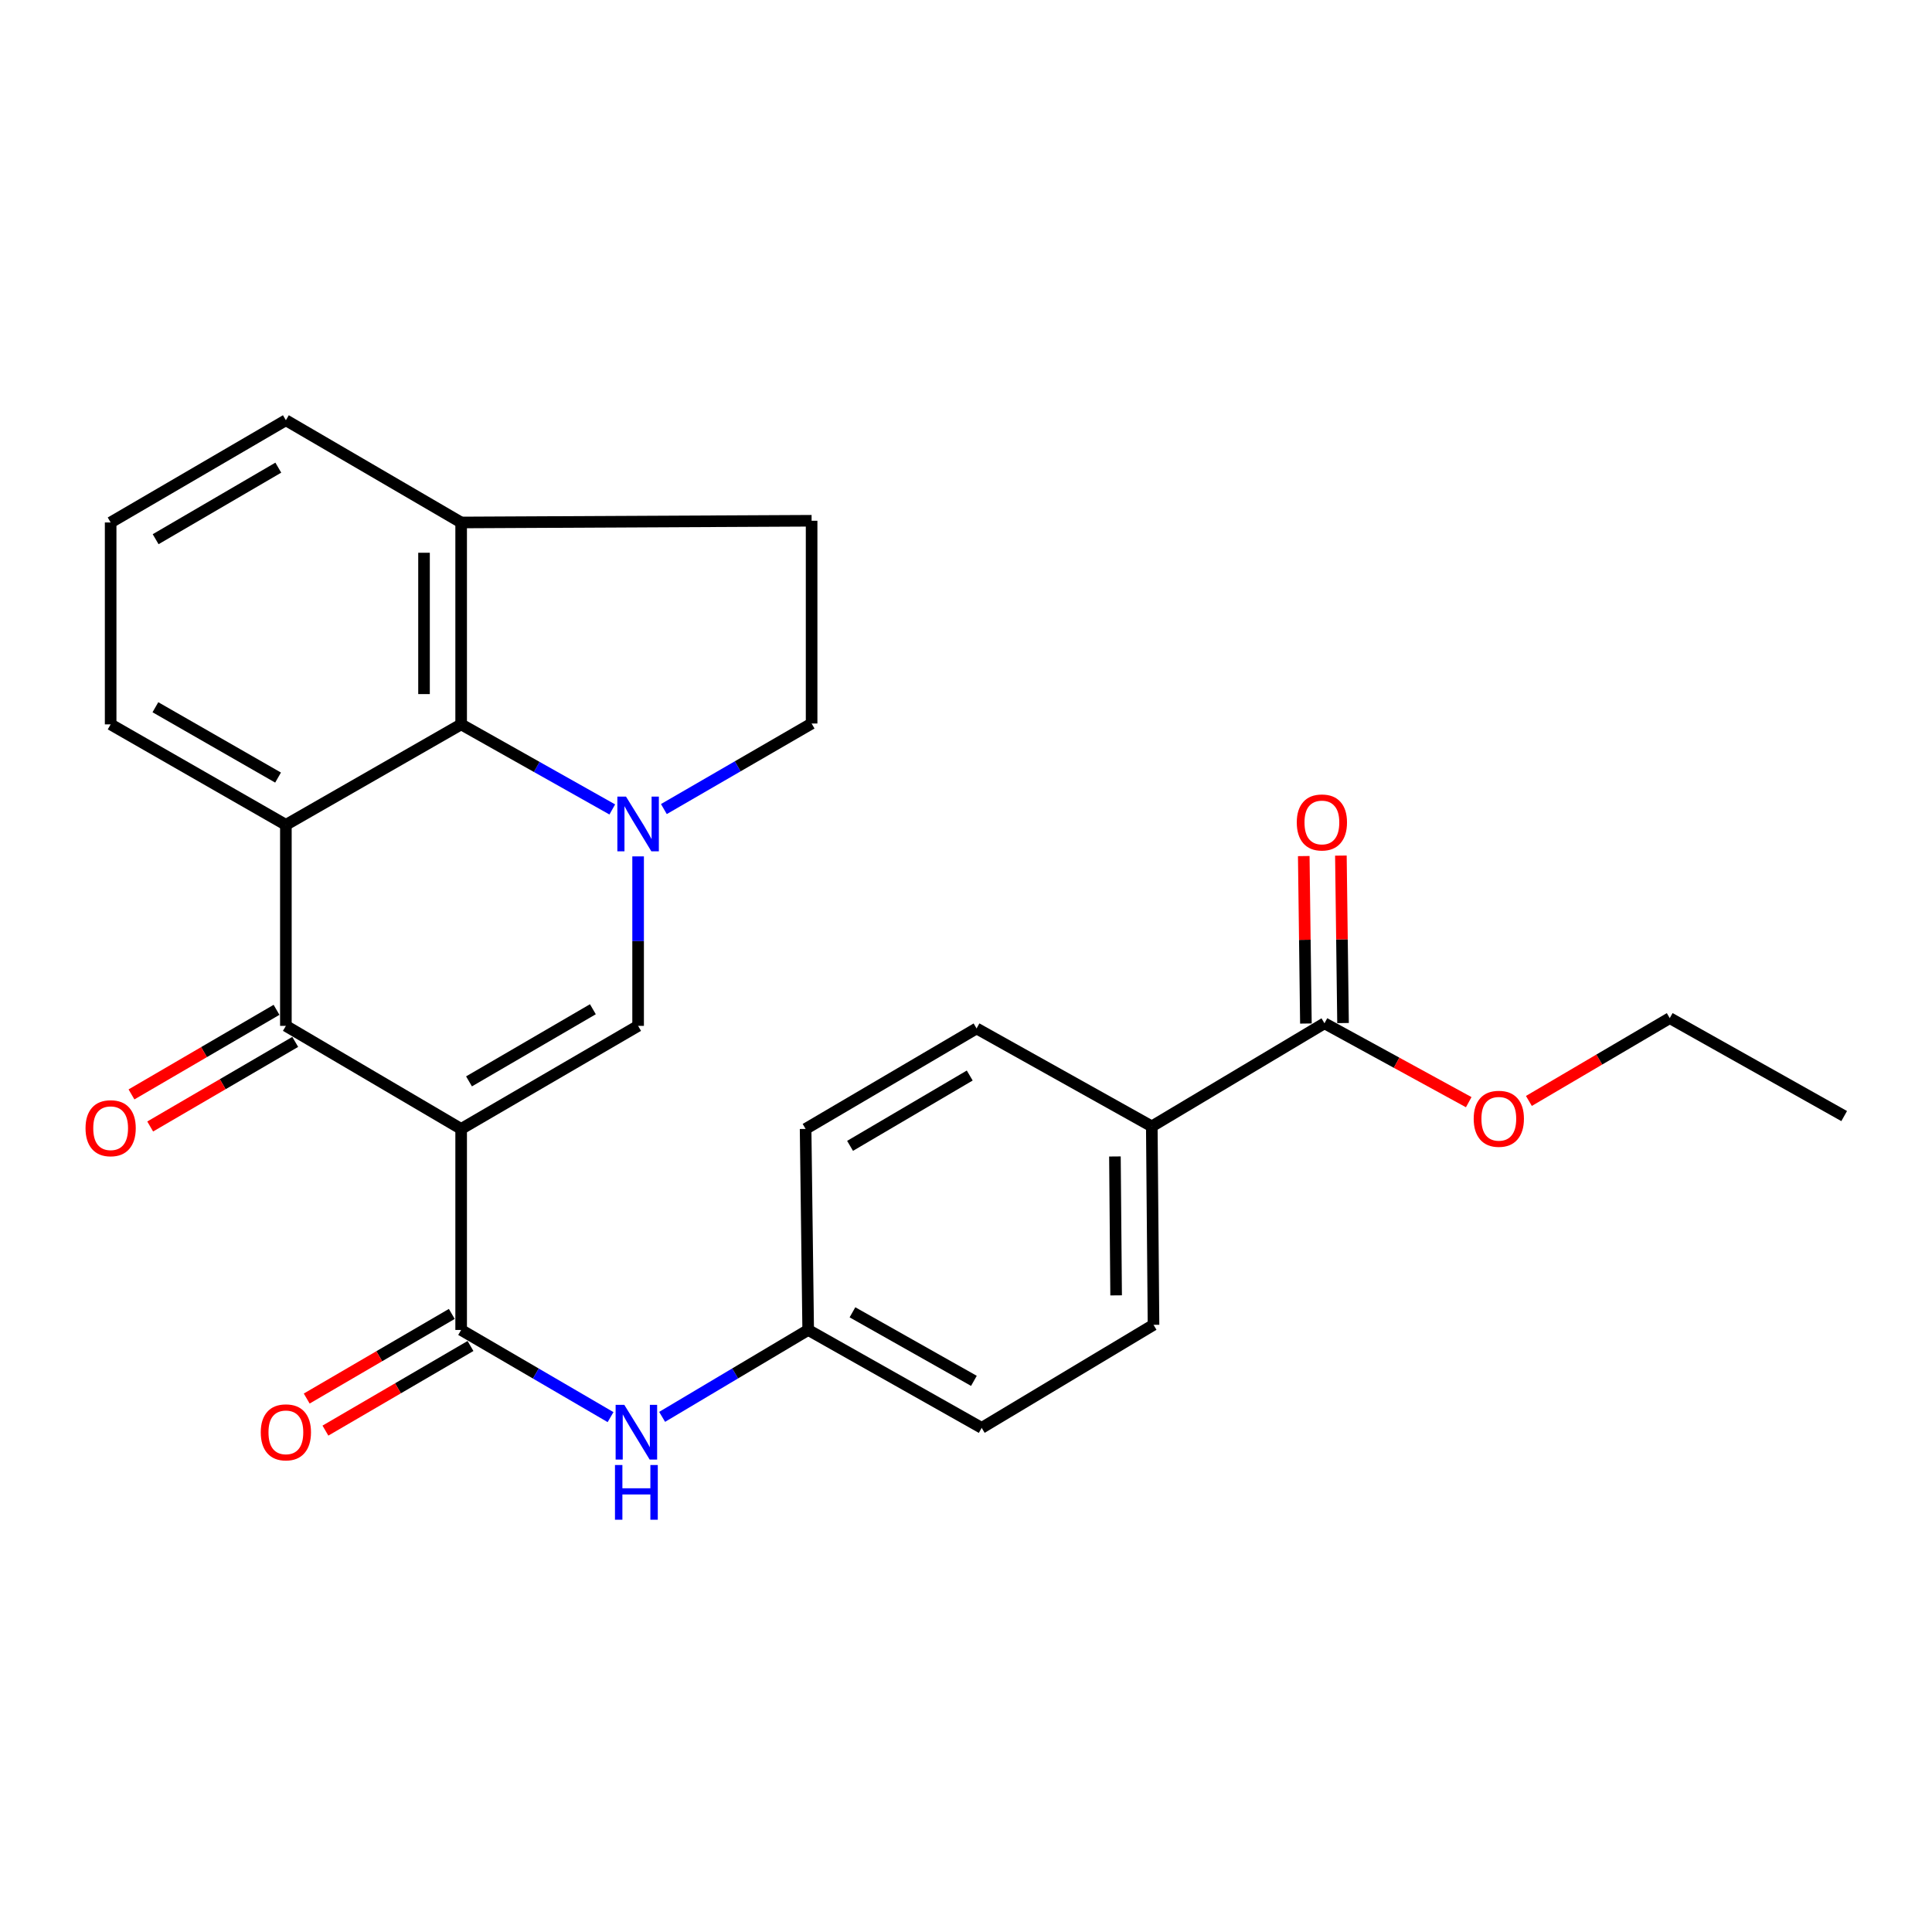 <?xml version='1.0' encoding='iso-8859-1'?>
<svg version='1.1' baseProfile='full'
              xmlns='http://www.w3.org/2000/svg'
                      xmlns:rdkit='http://www.rdkit.org/xml'
                      xmlns:xlink='http://www.w3.org/1999/xlink'
                  xml:space='preserve'
width='1000px' height='1000px' viewBox='0 0 1000 1000'>
<!-- END OF HEADER -->
<rect style='opacity:1.0;fill:#FFFFFF;stroke:none' width='1000' height='1000' x='0' y='0'> </rect>
<path class='bond-1' d='M 238.69,584.328 L 147.97,530.986' style='fill:none;fill-rule:evenodd;stroke:#000000;stroke-width:6px;stroke-linecap:butt;stroke-linejoin:miter;stroke-opacity:1' />
<path class='bond-2' d='M 238.69,584.328 L 330.286,530.986' style='fill:none;fill-rule:evenodd;stroke:#000000;stroke-width:6px;stroke-linecap:butt;stroke-linejoin:miter;stroke-opacity:1' />
<path class='bond-2' d='M 242.758,559.719 L 306.875,522.38' style='fill:none;fill-rule:evenodd;stroke:#000000;stroke-width:6px;stroke-linecap:butt;stroke-linejoin:miter;stroke-opacity:1' />
<path class='bond-4' d='M 238.69,584.328 L 238.69,688.383' style='fill:none;fill-rule:evenodd;stroke:#000000;stroke-width:6px;stroke-linecap:butt;stroke-linejoin:miter;stroke-opacity:1' />
<path class='bond-0' d='M 330.286,443.265 L 330.286,487.126' style='fill:none;fill-rule:evenodd;stroke:#0000FF;stroke-width:6px;stroke-linecap:butt;stroke-linejoin:miter;stroke-opacity:1' />
<path class='bond-0' d='M 330.286,487.126 L 330.286,530.986' style='fill:none;fill-rule:evenodd;stroke:#000000;stroke-width:6px;stroke-linecap:butt;stroke-linejoin:miter;stroke-opacity:1' />
<path class='bond-5' d='M 316.918,418.969 L 277.804,396.952' style='fill:none;fill-rule:evenodd;stroke:#0000FF;stroke-width:6px;stroke-linecap:butt;stroke-linejoin:miter;stroke-opacity:1' />
<path class='bond-5' d='M 277.804,396.952 L 238.69,374.935' style='fill:none;fill-rule:evenodd;stroke:#000000;stroke-width:6px;stroke-linecap:butt;stroke-linejoin:miter;stroke-opacity:1' />
<path class='bond-8' d='M 343.62,418.771 L 381.854,396.629' style='fill:none;fill-rule:evenodd;stroke:#0000FF;stroke-width:6px;stroke-linecap:butt;stroke-linejoin:miter;stroke-opacity:1' />
<path class='bond-8' d='M 381.854,396.629 L 420.088,374.487' style='fill:none;fill-rule:evenodd;stroke:#000000;stroke-width:6px;stroke-linecap:butt;stroke-linejoin:miter;stroke-opacity:1' />
<path class='bond-3' d='M 147.97,530.986 L 147.97,426.941' style='fill:none;fill-rule:evenodd;stroke:#000000;stroke-width:6px;stroke-linecap:butt;stroke-linejoin:miter;stroke-opacity:1' />
<path class='bond-10' d='M 143.129,522.686 L 105.592,544.576' style='fill:none;fill-rule:evenodd;stroke:#000000;stroke-width:6px;stroke-linecap:butt;stroke-linejoin:miter;stroke-opacity:1' />
<path class='bond-10' d='M 105.592,544.576 L 68.055,566.467' style='fill:none;fill-rule:evenodd;stroke:#FF0000;stroke-width:6px;stroke-linecap:butt;stroke-linejoin:miter;stroke-opacity:1' />
<path class='bond-10' d='M 152.811,539.287 L 115.273,561.178' style='fill:none;fill-rule:evenodd;stroke:#000000;stroke-width:6px;stroke-linecap:butt;stroke-linejoin:miter;stroke-opacity:1' />
<path class='bond-10' d='M 115.273,561.178 L 77.736,583.068' style='fill:none;fill-rule:evenodd;stroke:#FF0000;stroke-width:6px;stroke-linecap:butt;stroke-linejoin:miter;stroke-opacity:1' />
<path class='bond-18' d='M 147.97,426.941 L 57.271,374.935' style='fill:none;fill-rule:evenodd;stroke:#000000;stroke-width:6px;stroke-linecap:butt;stroke-linejoin:miter;stroke-opacity:1' />
<path class='bond-18' d='M 143.925,402.469 L 80.435,366.064' style='fill:none;fill-rule:evenodd;stroke:#000000;stroke-width:6px;stroke-linecap:butt;stroke-linejoin:miter;stroke-opacity:1' />
<path class='bond-26' d='M 147.97,426.941 L 238.69,374.935' style='fill:none;fill-rule:evenodd;stroke:#000000;stroke-width:6px;stroke-linecap:butt;stroke-linejoin:miter;stroke-opacity:1' />
<path class='bond-6' d='M 238.69,688.383 L 277.357,710.942' style='fill:none;fill-rule:evenodd;stroke:#000000;stroke-width:6px;stroke-linecap:butt;stroke-linejoin:miter;stroke-opacity:1' />
<path class='bond-6' d='M 277.357,710.942 L 316.024,733.5' style='fill:none;fill-rule:evenodd;stroke:#0000FF;stroke-width:6px;stroke-linecap:butt;stroke-linejoin:miter;stroke-opacity:1' />
<path class='bond-12' d='M 233.849,680.083 L 196.302,701.983' style='fill:none;fill-rule:evenodd;stroke:#000000;stroke-width:6px;stroke-linecap:butt;stroke-linejoin:miter;stroke-opacity:1' />
<path class='bond-12' d='M 196.302,701.983 L 158.754,723.883' style='fill:none;fill-rule:evenodd;stroke:#FF0000;stroke-width:6px;stroke-linecap:butt;stroke-linejoin:miter;stroke-opacity:1' />
<path class='bond-12' d='M 243.532,696.684 L 205.984,718.584' style='fill:none;fill-rule:evenodd;stroke:#000000;stroke-width:6px;stroke-linecap:butt;stroke-linejoin:miter;stroke-opacity:1' />
<path class='bond-12' d='M 205.984,718.584 L 168.437,740.484' style='fill:none;fill-rule:evenodd;stroke:#FF0000;stroke-width:6px;stroke-linecap:butt;stroke-linejoin:miter;stroke-opacity:1' />
<path class='bond-9' d='M 238.69,374.935 L 238.69,270.431' style='fill:none;fill-rule:evenodd;stroke:#000000;stroke-width:6px;stroke-linecap:butt;stroke-linejoin:miter;stroke-opacity:1' />
<path class='bond-9' d='M 219.472,359.259 L 219.472,286.107' style='fill:none;fill-rule:evenodd;stroke:#000000;stroke-width:6px;stroke-linecap:butt;stroke-linejoin:miter;stroke-opacity:1' />
<path class='bond-15' d='M 342.716,733.367 L 380.516,710.875' style='fill:none;fill-rule:evenodd;stroke:#0000FF;stroke-width:6px;stroke-linecap:butt;stroke-linejoin:miter;stroke-opacity:1' />
<path class='bond-15' d='M 380.516,710.875 L 418.316,688.383' style='fill:none;fill-rule:evenodd;stroke:#000000;stroke-width:6px;stroke-linecap:butt;stroke-linejoin:miter;stroke-opacity:1' />
<path class='bond-7' d='M 685.545,529.652 L 596.169,583.014' style='fill:none;fill-rule:evenodd;stroke:#000000;stroke-width:6px;stroke-linecap:butt;stroke-linejoin:miter;stroke-opacity:1' />
<path class='bond-13' d='M 695.153,529.529 L 694.597,486.192' style='fill:none;fill-rule:evenodd;stroke:#000000;stroke-width:6px;stroke-linecap:butt;stroke-linejoin:miter;stroke-opacity:1' />
<path class='bond-13' d='M 694.597,486.192 L 694.041,442.855' style='fill:none;fill-rule:evenodd;stroke:#FF0000;stroke-width:6px;stroke-linecap:butt;stroke-linejoin:miter;stroke-opacity:1' />
<path class='bond-13' d='M 675.936,529.775 L 675.38,486.439' style='fill:none;fill-rule:evenodd;stroke:#000000;stroke-width:6px;stroke-linecap:butt;stroke-linejoin:miter;stroke-opacity:1' />
<path class='bond-13' d='M 675.38,486.439 L 674.824,443.102' style='fill:none;fill-rule:evenodd;stroke:#FF0000;stroke-width:6px;stroke-linecap:butt;stroke-linejoin:miter;stroke-opacity:1' />
<path class='bond-19' d='M 685.545,529.652 L 722.879,550.068' style='fill:none;fill-rule:evenodd;stroke:#000000;stroke-width:6px;stroke-linecap:butt;stroke-linejoin:miter;stroke-opacity:1' />
<path class='bond-19' d='M 722.879,550.068 L 760.213,570.485' style='fill:none;fill-rule:evenodd;stroke:#FF0000;stroke-width:6px;stroke-linecap:butt;stroke-linejoin:miter;stroke-opacity:1' />
<path class='bond-14' d='M 420.088,374.487 L 420.088,269.545' style='fill:none;fill-rule:evenodd;stroke:#000000;stroke-width:6px;stroke-linecap:butt;stroke-linejoin:miter;stroke-opacity:1' />
<path class='bond-23' d='M 238.69,270.431 L 147.97,217.517' style='fill:none;fill-rule:evenodd;stroke:#000000;stroke-width:6px;stroke-linecap:butt;stroke-linejoin:miter;stroke-opacity:1' />
<path class='bond-27' d='M 238.69,270.431 L 420.088,269.545' style='fill:none;fill-rule:evenodd;stroke:#000000;stroke-width:6px;stroke-linecap:butt;stroke-linejoin:miter;stroke-opacity:1' />
<path class='bond-11' d='M 596.169,583.014 L 597.056,685.725' style='fill:none;fill-rule:evenodd;stroke:#000000;stroke-width:6px;stroke-linecap:butt;stroke-linejoin:miter;stroke-opacity:1' />
<path class='bond-11' d='M 577.085,598.587 L 577.705,670.484' style='fill:none;fill-rule:evenodd;stroke:#000000;stroke-width:6px;stroke-linecap:butt;stroke-linejoin:miter;stroke-opacity:1' />
<path class='bond-28' d='M 596.169,583.014 L 505.47,532.321' style='fill:none;fill-rule:evenodd;stroke:#000000;stroke-width:6px;stroke-linecap:butt;stroke-linejoin:miter;stroke-opacity:1' />
<path class='bond-20' d='M 418.316,688.383 L 416.981,584.328' style='fill:none;fill-rule:evenodd;stroke:#000000;stroke-width:6px;stroke-linecap:butt;stroke-linejoin:miter;stroke-opacity:1' />
<path class='bond-21' d='M 418.316,688.383 L 508.118,739.066' style='fill:none;fill-rule:evenodd;stroke:#000000;stroke-width:6px;stroke-linecap:butt;stroke-linejoin:miter;stroke-opacity:1' />
<path class='bond-21' d='M 441.232,679.249 L 504.094,714.727' style='fill:none;fill-rule:evenodd;stroke:#000000;stroke-width:6px;stroke-linecap:butt;stroke-linejoin:miter;stroke-opacity:1' />
<path class='bond-16' d='M 597.056,685.725 L 508.118,739.066' style='fill:none;fill-rule:evenodd;stroke:#000000;stroke-width:6px;stroke-linecap:butt;stroke-linejoin:miter;stroke-opacity:1' />
<path class='bond-17' d='M 505.47,532.321 L 416.981,584.328' style='fill:none;fill-rule:evenodd;stroke:#000000;stroke-width:6px;stroke-linecap:butt;stroke-linejoin:miter;stroke-opacity:1' />
<path class='bond-17' d='M 501.935,556.691 L 439.992,593.095' style='fill:none;fill-rule:evenodd;stroke:#000000;stroke-width:6px;stroke-linecap:butt;stroke-linejoin:miter;stroke-opacity:1' />
<path class='bond-22' d='M 57.271,374.935 L 57.271,270.431' style='fill:none;fill-rule:evenodd;stroke:#000000;stroke-width:6px;stroke-linecap:butt;stroke-linejoin:miter;stroke-opacity:1' />
<path class='bond-24' d='M 791.351,569.847 L 827.807,548.409' style='fill:none;fill-rule:evenodd;stroke:#FF0000;stroke-width:6px;stroke-linecap:butt;stroke-linejoin:miter;stroke-opacity:1' />
<path class='bond-24' d='M 827.807,548.409 L 864.263,526.972' style='fill:none;fill-rule:evenodd;stroke:#000000;stroke-width:6px;stroke-linecap:butt;stroke-linejoin:miter;stroke-opacity:1' />
<path class='bond-29' d='M 57.271,270.431 L 147.97,217.517' style='fill:none;fill-rule:evenodd;stroke:#000000;stroke-width:6px;stroke-linecap:butt;stroke-linejoin:miter;stroke-opacity:1' />
<path class='bond-29' d='M 80.56,279.094 L 144.049,242.054' style='fill:none;fill-rule:evenodd;stroke:#000000;stroke-width:6px;stroke-linecap:butt;stroke-linejoin:miter;stroke-opacity:1' />
<path class='bond-25' d='M 864.263,526.972 L 954.545,577.676' style='fill:none;fill-rule:evenodd;stroke:#000000;stroke-width:6px;stroke-linecap:butt;stroke-linejoin:miter;stroke-opacity:1' />
<path  class='atom-1' d='M 324.026 412.333
L 333.306 427.333
Q 334.226 428.813, 335.706 431.493
Q 337.186 434.173, 337.266 434.333
L 337.266 412.333
L 341.026 412.333
L 341.026 440.653
L 337.146 440.653
L 327.186 424.253
Q 326.026 422.333, 324.786 420.133
Q 323.586 417.933, 323.226 417.253
L 323.226 440.653
L 319.546 440.653
L 319.546 412.333
L 324.026 412.333
' fill='#0000FF'/>
<path  class='atom-7' d='M 323.129 727.137
L 332.409 742.137
Q 333.329 743.617, 334.809 746.297
Q 336.289 748.977, 336.369 749.137
L 336.369 727.137
L 340.129 727.137
L 340.129 755.457
L 336.249 755.457
L 326.289 739.057
Q 325.129 737.137, 323.889 734.937
Q 322.689 732.737, 322.329 732.057
L 322.329 755.457
L 318.649 755.457
L 318.649 727.137
L 323.129 727.137
' fill='#0000FF'/>
<path  class='atom-7' d='M 318.309 758.289
L 322.149 758.289
L 322.149 770.329
L 336.629 770.329
L 336.629 758.289
L 340.469 758.289
L 340.469 786.609
L 336.629 786.609
L 336.629 773.529
L 322.149 773.529
L 322.149 786.609
L 318.309 786.609
L 318.309 758.289
' fill='#0000FF'/>
<path  class='atom-11' d='M 44.271 583.959
Q 44.271 577.159, 47.631 573.359
Q 50.991 569.559, 57.271 569.559
Q 63.551 569.559, 66.911 573.359
Q 70.271 577.159, 70.271 583.959
Q 70.271 590.839, 66.871 594.759
Q 63.471 598.639, 57.271 598.639
Q 51.031 598.639, 47.631 594.759
Q 44.271 590.879, 44.271 583.959
M 57.271 595.439
Q 61.591 595.439, 63.911 592.559
Q 66.271 589.639, 66.271 583.959
Q 66.271 578.399, 63.911 575.599
Q 61.591 572.759, 57.271 572.759
Q 52.951 572.759, 50.591 575.559
Q 48.271 578.359, 48.271 583.959
Q 48.271 589.679, 50.591 592.559
Q 52.951 595.439, 57.271 595.439
' fill='#FF0000'/>
<path  class='atom-13' d='M 134.97 741.377
Q 134.97 734.577, 138.33 730.777
Q 141.69 726.977, 147.97 726.977
Q 154.25 726.977, 157.61 730.777
Q 160.97 734.577, 160.97 741.377
Q 160.97 748.257, 157.57 752.177
Q 154.17 756.057, 147.97 756.057
Q 141.73 756.057, 138.33 752.177
Q 134.97 748.297, 134.97 741.377
M 147.97 752.857
Q 152.29 752.857, 154.61 749.977
Q 156.97 747.057, 156.97 741.377
Q 156.97 735.817, 154.61 733.017
Q 152.29 730.177, 147.97 730.177
Q 143.65 730.177, 141.29 732.977
Q 138.97 735.777, 138.97 741.377
Q 138.97 747.097, 141.29 749.977
Q 143.65 752.857, 147.97 752.857
' fill='#FF0000'/>
<path  class='atom-14' d='M 671.21 425.698
Q 671.21 418.898, 674.57 415.098
Q 677.93 411.298, 684.21 411.298
Q 690.49 411.298, 693.85 415.098
Q 697.21 418.898, 697.21 425.698
Q 697.21 432.578, 693.81 436.498
Q 690.41 440.378, 684.21 440.378
Q 677.97 440.378, 674.57 436.498
Q 671.21 432.618, 671.21 425.698
M 684.21 437.178
Q 688.53 437.178, 690.85 434.298
Q 693.21 431.378, 693.21 425.698
Q 693.21 420.138, 690.85 417.338
Q 688.53 414.498, 684.21 414.498
Q 679.89 414.498, 677.53 417.298
Q 675.21 420.098, 675.21 425.698
Q 675.21 431.418, 677.53 434.298
Q 679.89 437.178, 684.21 437.178
' fill='#FF0000'/>
<path  class='atom-20' d='M 762.785 579.08
Q 762.785 572.28, 766.145 568.48
Q 769.505 564.68, 775.785 564.68
Q 782.065 564.68, 785.425 568.48
Q 788.785 572.28, 788.785 579.08
Q 788.785 585.96, 785.385 589.88
Q 781.985 593.76, 775.785 593.76
Q 769.545 593.76, 766.145 589.88
Q 762.785 586, 762.785 579.08
M 775.785 590.56
Q 780.105 590.56, 782.425 587.68
Q 784.785 584.76, 784.785 579.08
Q 784.785 573.52, 782.425 570.72
Q 780.105 567.88, 775.785 567.88
Q 771.465 567.88, 769.105 570.68
Q 766.785 573.48, 766.785 579.08
Q 766.785 584.8, 769.105 587.68
Q 771.465 590.56, 775.785 590.56
' fill='#FF0000'/>
</svg>
